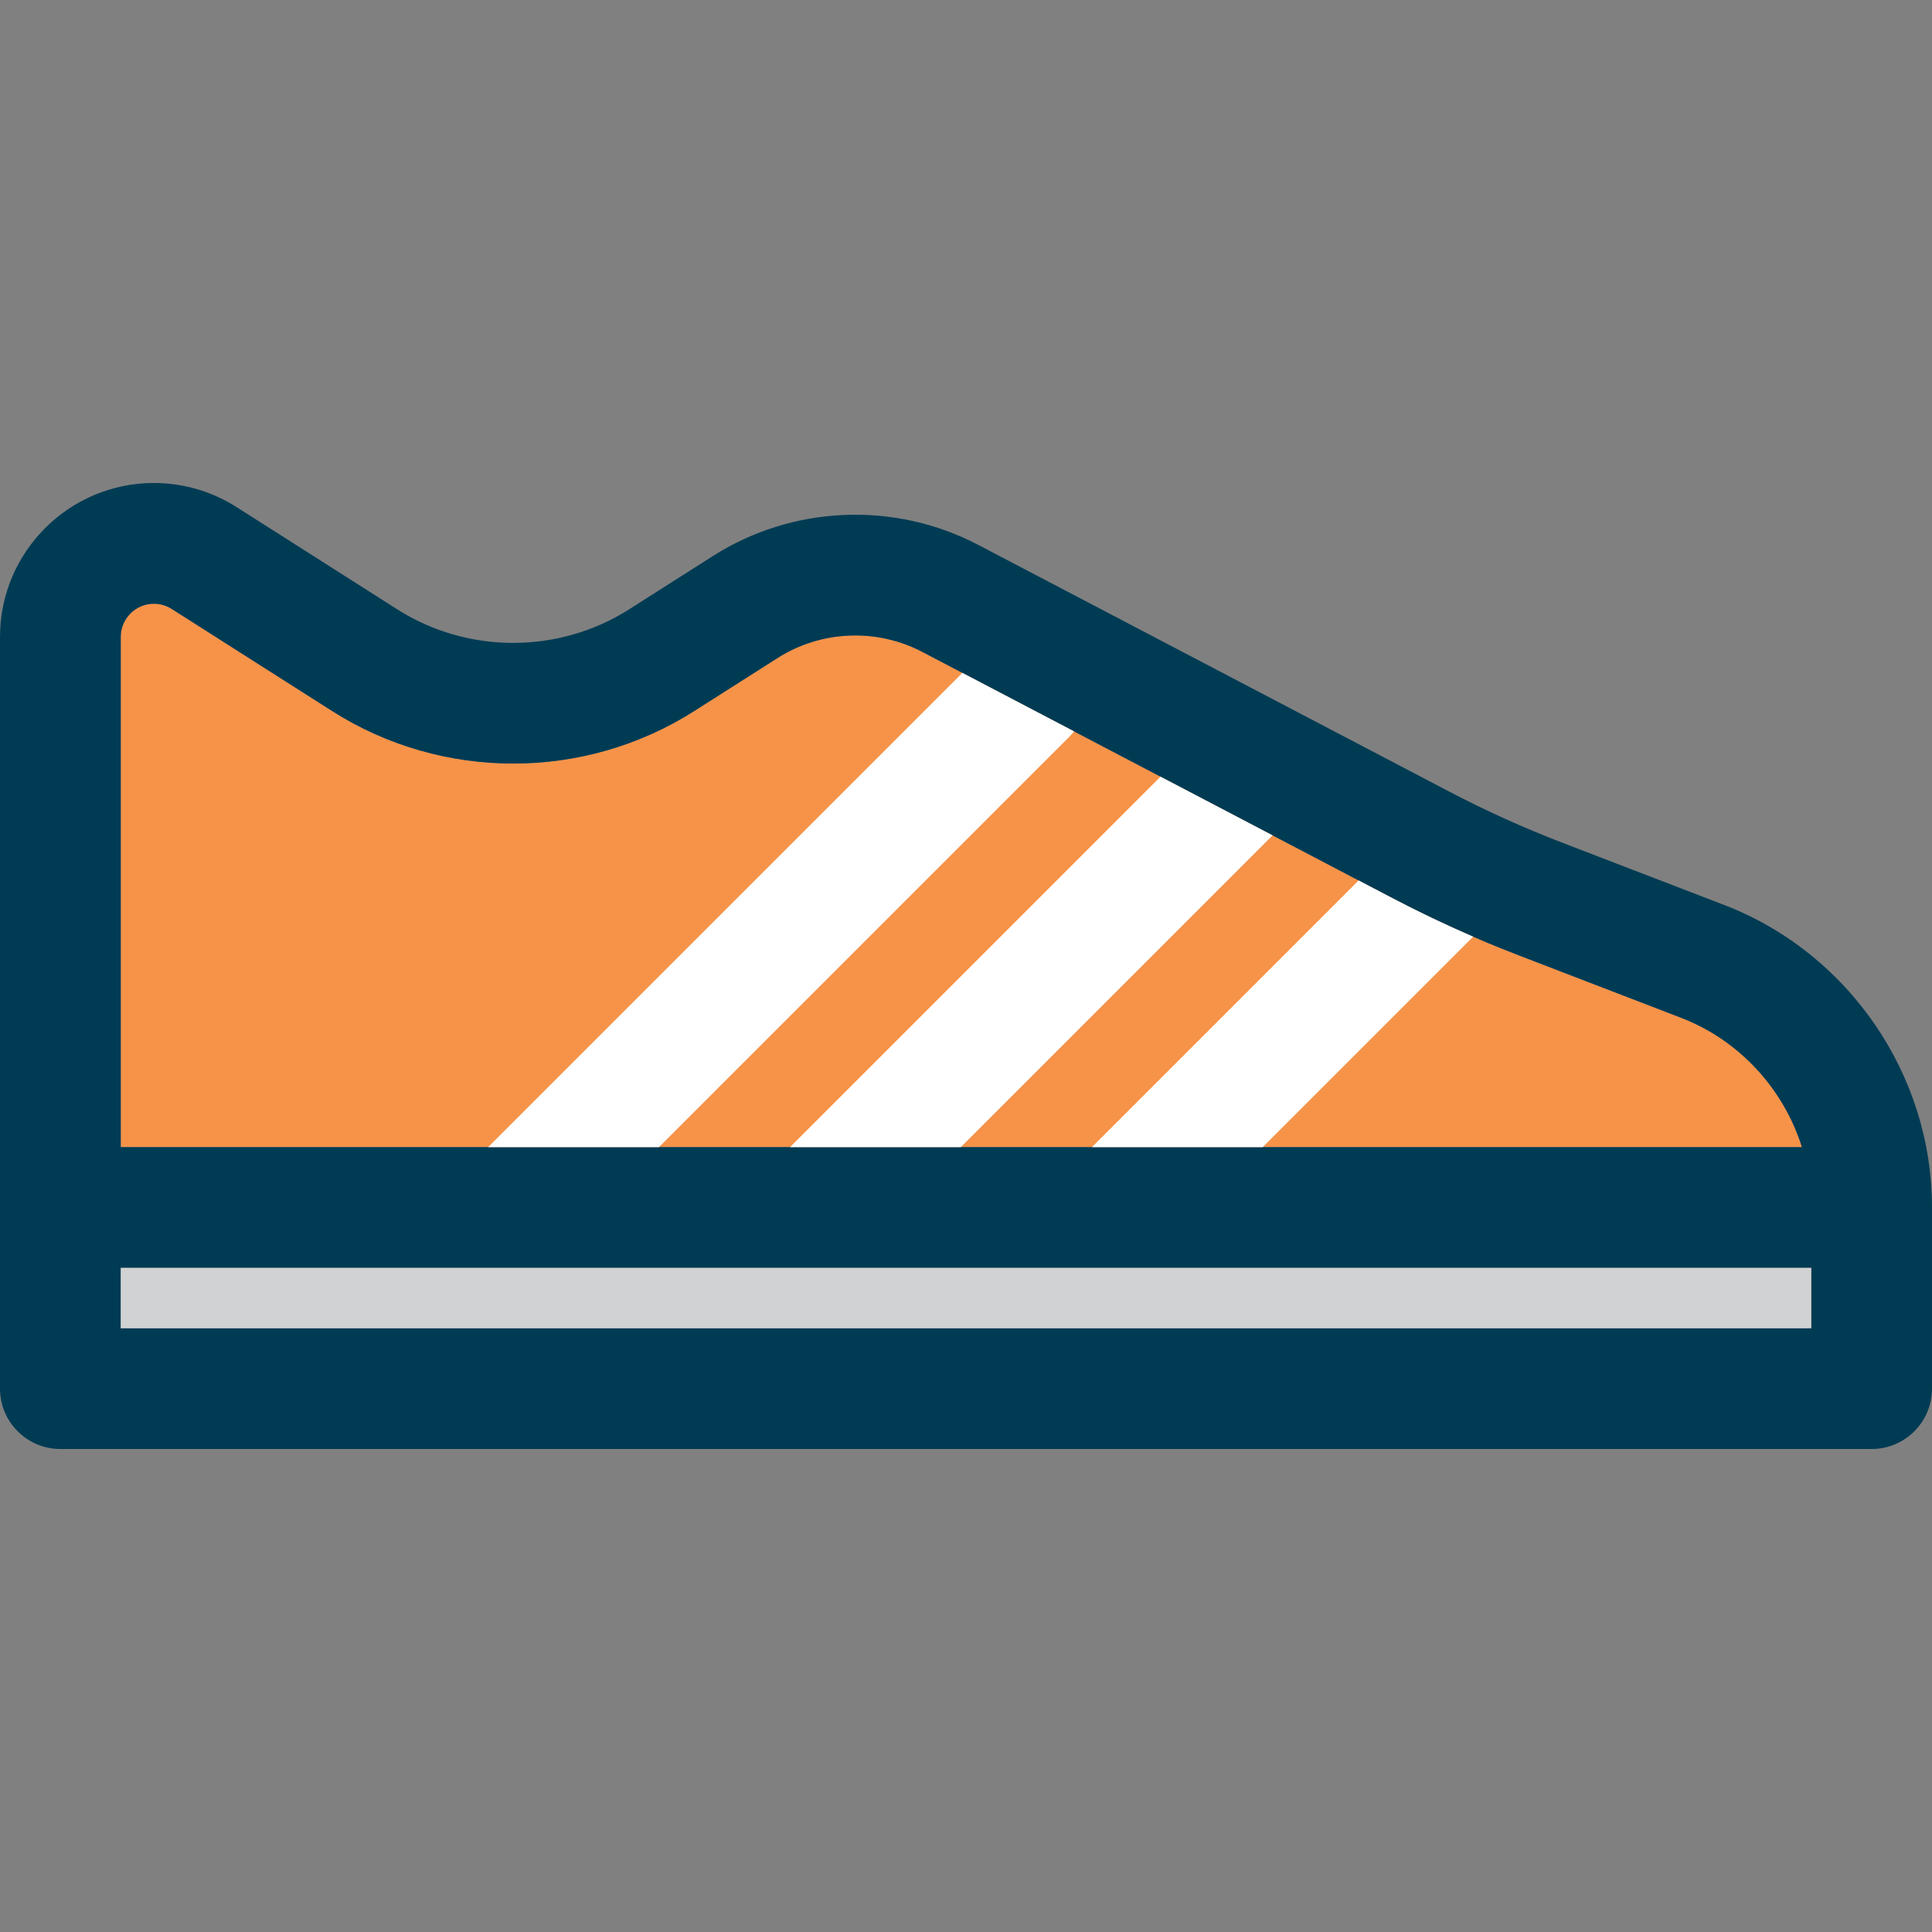 <?xml version="1.0" encoding="iso-8859-1"?>
<!-- Uploaded to: SVG Repo, www.svgrepo.com, Generator: SVG Repo Mixer Tools -->
<!DOCTYPE svg PUBLIC "-//W3C//DTD SVG 1.1//EN" "http://www.w3.org/Graphics/SVG/1.1/DTD/svg11.dtd">
<svg version="1.1" id="Capa_1" xmlns="http://www.w3.org/2000/svg" xmlns:xlink="http://www.w3.org/1999/xlink" 
	 viewBox="0 0 512 512" xml:space="preserve">
<rect x="0" y="0" width="512" height="512" fill="#808080" stroke="none"/>
<g>
	<path style="fill:#F69348;" d="M183.949,188.453c-29.125,18.531-66.773,18.531-95.898,0L45.5,161.375
		c-1.414-0.902-3.043-1.375-4.719-1.375c-4.844,0-8.781,3.938-8.781,8.781V304h445.535c-4.859-15.434-16.555-28.328-32.078-34.297
		l-42.949-16.52c-11.344-4.363-22.566-9.441-33.352-15.086L244.41,172.754c-12.098-6.332-26.793-5.719-38.332,1.617L183.949,188.453
		z"/>
	<path style="fill:#003B54;" d="M456.941,239.836l-42.945-16.52c-10.203-3.922-20.293-8.488-29.992-13.566l-124.742-65.34
		c-22.234-11.645-49.199-10.516-70.363,2.961l-22.129,14.082c-18.691,11.895-42.848,11.902-61.539,0L62.68,134.379
		C56.129,130.207,48.555,128,40.781,128C18.293,128,0,146.293,0,168.781V320v48c0,8.836,7.164,16,16,16h480c8.836,0,16-7.164,16-16
		v-48C512,284.715,489.875,252.5,456.941,239.836z M32,168.781c0-4.844,3.938-8.781,8.781-8.781c1.676,0,3.305,0.473,4.719,1.375
		l42.551,27.078c29.125,18.531,66.773,18.531,95.898,0l22.129-14.082c11.539-7.336,26.234-7.949,38.332-1.617l124.746,65.344
		c10.785,5.645,22.008,10.723,33.352,15.086l42.949,16.52c15.523,5.969,27.219,18.863,32.078,34.297H32V168.781z M480,352H32v-16
		h448V352z"/>
	<rect x="32" y="336" style="fill:#D0D2D3;" width="448" height="16"/>
	<path style="fill:#FFFFFF;" d="M334.625,304l55.771-55.77c-7.204-3.119-14.313-6.507-21.239-10.132l-9.108-4.771L289.375,304
		H334.625z"/>
	<polygon style="fill:#FFFFFF;" points="254.625,304 337.244,221.381 307.548,205.827 209.375,304 	"/>
	<path style="fill:#FFFFFF;" d="M174.625,304l108.688-108.688c0.476-0.475,0.914-0.974,1.317-1.491l-29.581-15.495L129.375,304
		H174.625z"/>
</g>
</svg>